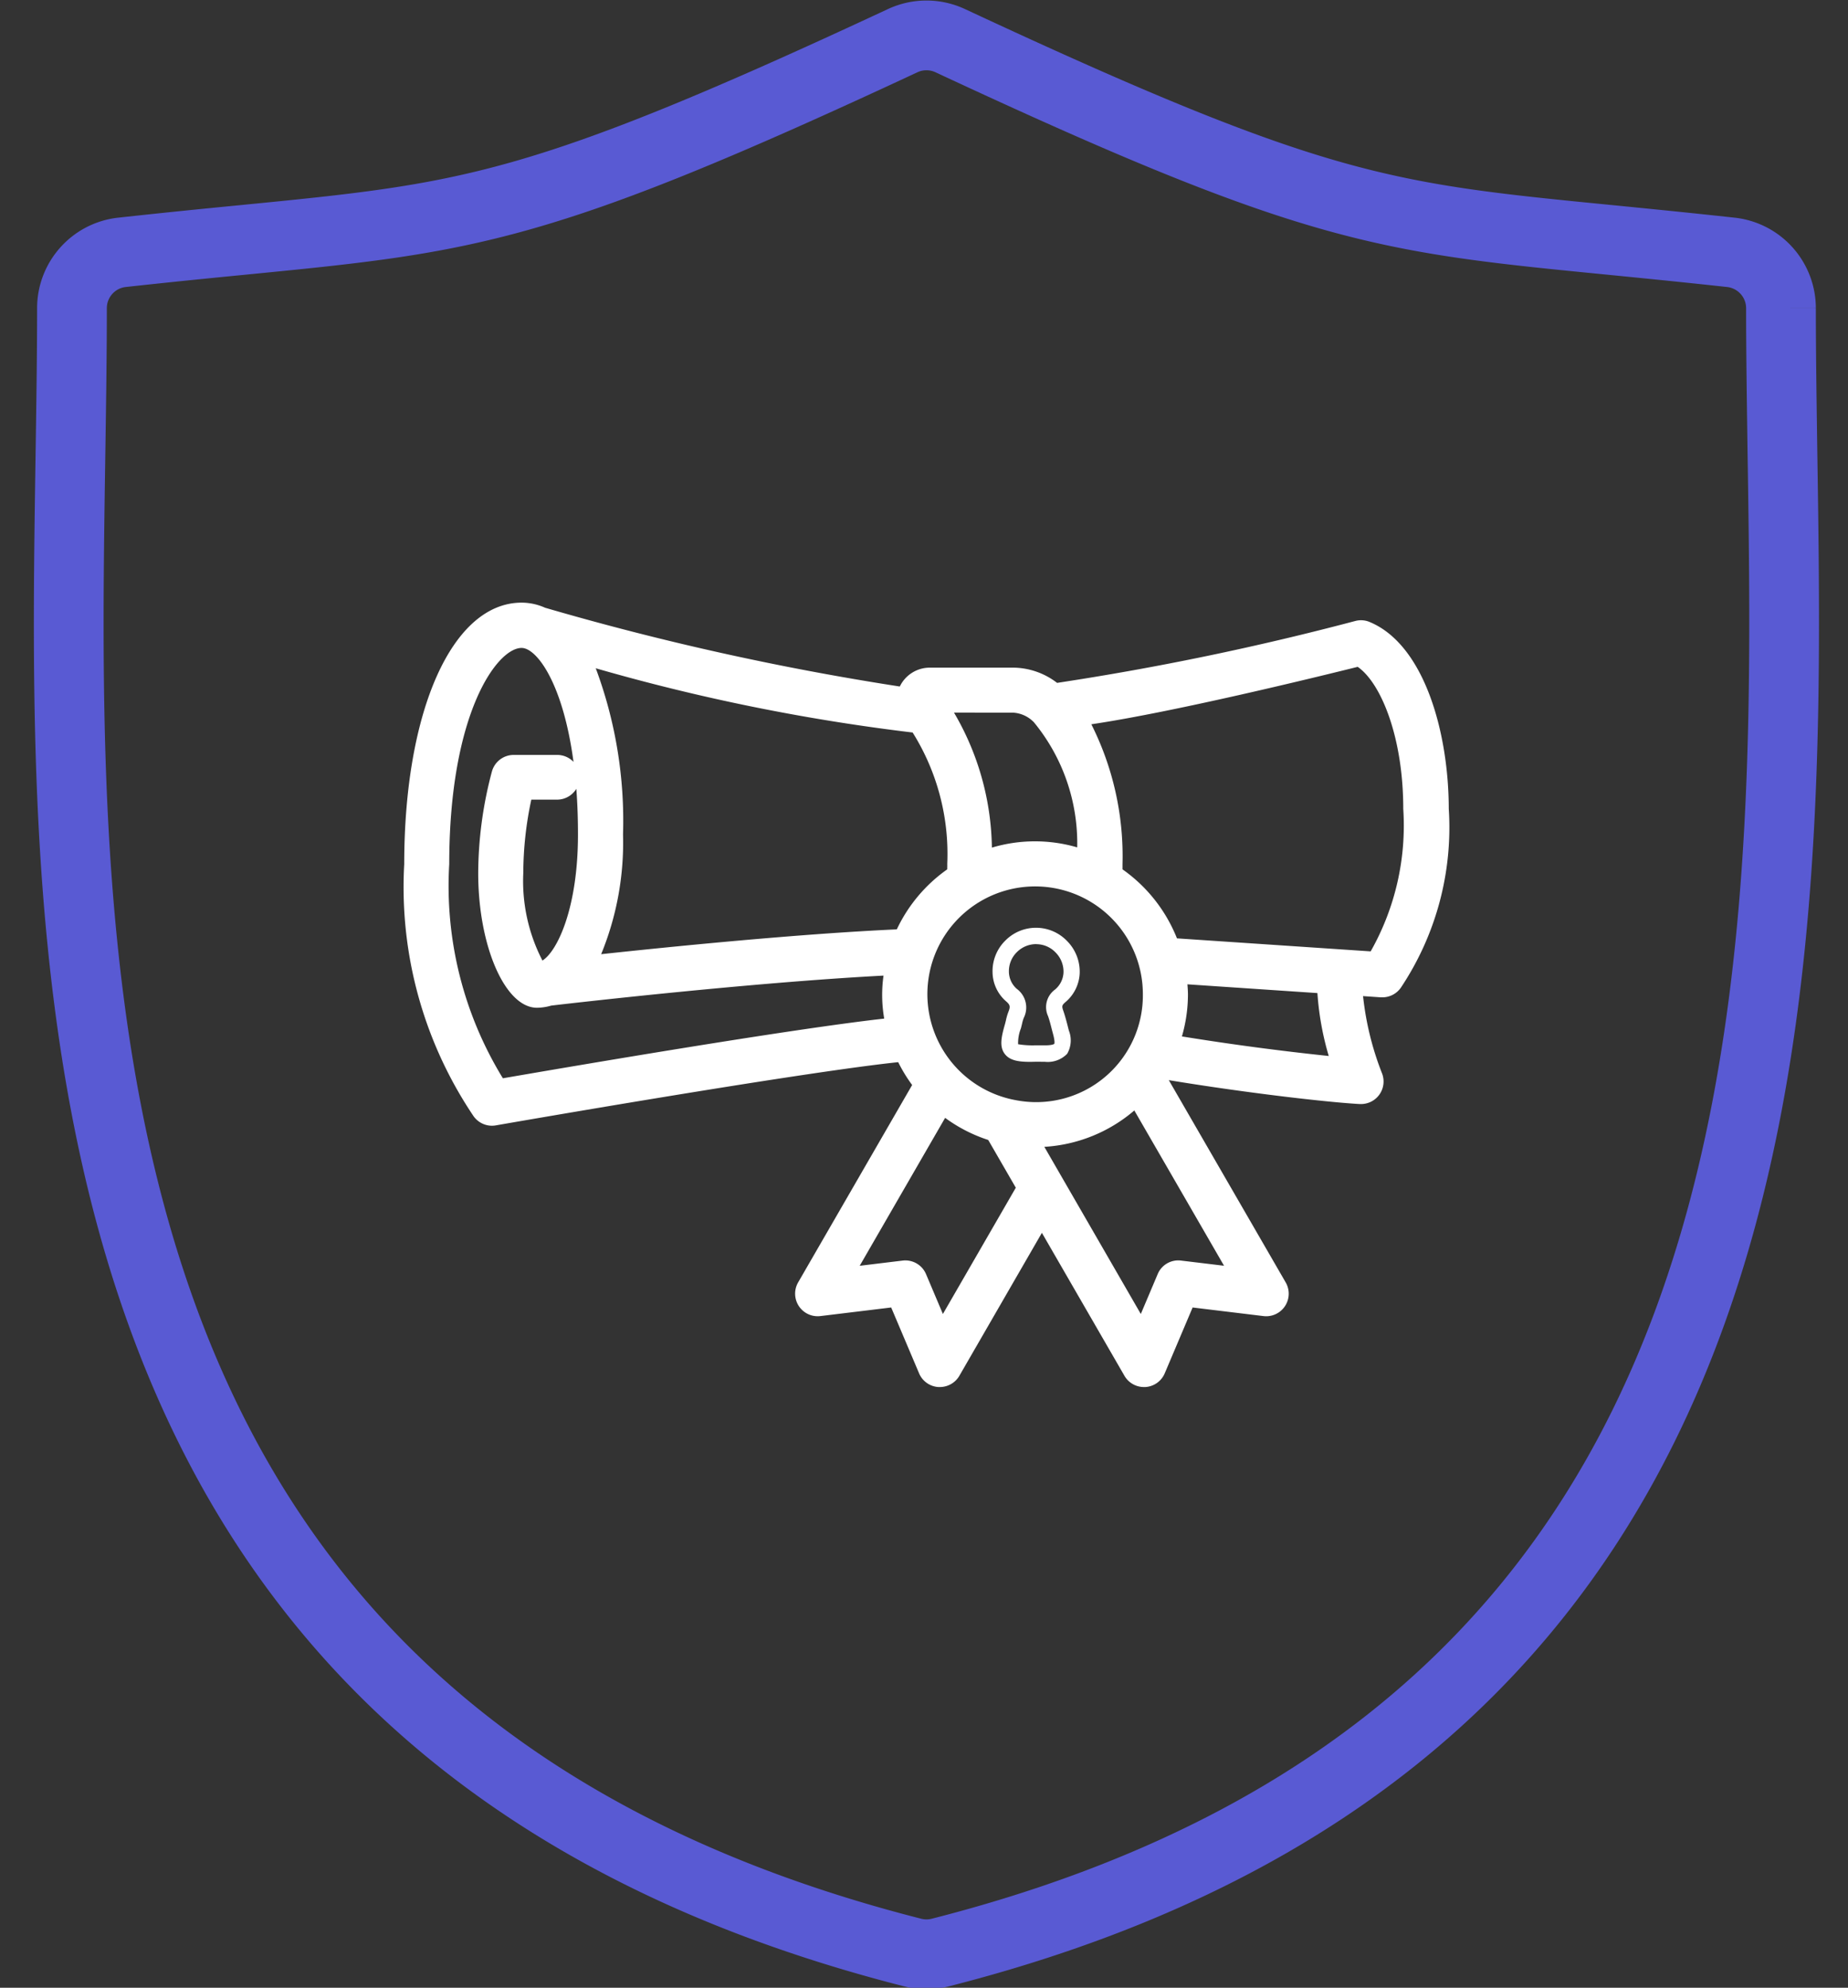 <svg width="53" height="57" version="1.1" xmlns="http://www.w3.org/2000/svg"><rect width="100%" height="100%" fill="#333333" stroke="none"/><g id="Page-1" stroke="none" stroke-width="1" fill="none" fill-rule="evenodd"><g id="Group-7" transform="translate(-1 -19)"><g id="training" transform="translate(2 19)"><g id="Group_7860" transform="translate(9.592 17.281)" fill="#FFF" fill-rule="nonzero"><path d="M28.689.555a.637.637 0 00-.408-.03 80.567 80.567 0 01-8.556 1.776 2.09 2.09 0 00-1.255-.437h-2.4a.955.955 0 00-.856.541A79.929 79.929 0 015.04.146 1.648 1.648 0 004.369 0C2.386 0 1.001 3.083 1.001 7.5a11.748 11.748 0 001.971 7.2.646.646 0 00.656.29c.091-.016 8.674-1.512 11.54-1.813.114.23.248.449.4.655l-3.27 5.661a.647.647 0 00.638.965l2.031-.246.8 1.888c.095.226.31.378.555.393h.04c.23 0 .444-.122.56-.322l2.367-4.1 2.368 4.1c.116.2.329.322.559.322h.04a.646.646 0 00.556-.393l.8-1.888 2.032.246a.646.646 0 00.637-.965l-3.352-5.8c2.3.378 4.6.638 5.477.685h.035a.646.646 0 00.607-.87 8.484 8.484 0 01-.548-2.225l.511.035h.043c.212 0 .41-.104.531-.278a8.276 8.276 0 001.373-5.127c-.003-2.198-.704-4.708-2.269-5.358zm-10.219 2.6a.9.9 0 01.57.255l.01.008a5.466 5.466 0 011.252 3.6 4.319 4.319 0 00-2.447.007 7.852 7.852 0 00-1.087-3.872l1.702.002zm3.715 8.077a3.06 3.06 0 01-3.634 3.037 3.09 3.09 0 113.634-3.037zm-5.612-3.583a4.4 4.4 0 00-1.445 1.72c-2.789.127-6.4.488-8.479.712a8.427 8.427 0 00.627-3.435 12.512 12.512 0 00-.782-4.764 57.432 57.432 0 009.088 1.842 6.56 6.56 0 01.993 3.769c.002.054 0 .106-.001.158l-.001-.002zm-10.589-1c0 2.125-.6 3.355-1.019 3.614a4.954 4.954 0 01-.549-2.514 10.1 10.1 0 01.23-2.1h.739a.647.647 0 00.552-.31c.031.405.047.84.047 1.309v.001zM3.831 13.64a10.547 10.547 0 01-1.539-6.141c0-4.331 1.374-6.2 2.075-6.2.431 0 1.188 1.006 1.489 3.268a.643.643 0 00-.471-.2H4.139a.647.647 0 00-.623.475 11.428 11.428 0 00-.393 2.916c0 2.092.772 3.859 1.685 3.859a1.5 1.5 0 00.409-.062c.681-.08 5.735-.66 9.53-.86-.058.41-.051.826.02 1.233-2.768.309-9.196 1.411-10.935 1.711l-.001.001zm12.619 6.758l-.483-1.141a.644.644 0 00-.673-.39l-1.23.149 2.45-4.242c.375.276.793.49 1.236.634l.791 1.369-2.091 3.621zm6.832-1.531a.639.639 0 00-.673.39l-.483 1.141-2.767-4.793a4.359 4.359 0 002.581-1.043l2.573 4.453-1.231-.148zM27.515 13a75.77 75.77 0 01-4.21-.561c.113-.39.172-.794.173-1.2 0-.1-.008-.2-.015-.294l3.728.251c.042.611.15 1.216.325 1.803l-.001.001zm1.2-3l-5.552-.373a4.412 4.412 0 00-1.562-1.979v-.15a8.418 8.418 0 00-.894-4.01c2.374-.35 6.57-1.38 7.639-1.647.668.462 1.307 2.018 1.307 4.071a7.32 7.32 0 01-.933 4.085l-.005.003z" id="Path_26017"/><path d="M19.188 13.165h-.082c-.431.014-.723-.015-.882-.224-.159-.209-.1-.487.008-.86l.025-.1a1.63 1.63 0 01.071-.245c.058-.145.057-.2-.07-.307-.24-.21-.38-.512-.384-.831a1.231 1.231 0 01.373-.914 1.236 1.236 0 011.772.027c.239.245.367.578.354.92a1.146 1.146 0 01-.406.822c-.108.093-.109.121-.063.253s.085.277.121.417l.037.146a.767.767 0 01-.048.668.775.775 0 01-.635.23l-.191-.002zm-.068-3.373a.78.78 0 00-.545.227.763.763 0 00-.232.565.665.665 0 00.225.49.664.664 0 01.2.836 1.1 1.1 0 00-.05.175l-.03.121c-.058.145-.086.3-.081.457.155.025.313.036.47.032h.3c.225 0 .267-.042.268-.044.001-.002.025-.051-.031-.262l-.04-.151c-.032-.127-.064-.255-.107-.378a.622.622 0 01.2-.766.677.677 0 00.242-.487.777.777 0 00-.223-.571.768.768 0 00-.545-.242l-.021-.002z" id="Path_26018"/></g><path d="M50.119 12.924c-.02-1.411-.041-2.777-.041-4.088a1.613 1.613 0 00-1.438-1.6c-1.29-.141-2.424-.253-3.454-.355-6.5-.638-8.461-.83-18.934-5.715a1.614 1.614 0 00-1.363 0C14.414 6.051 12.452 6.243 5.952 6.881c-1.027.1-2.161.213-3.454.355-.816.09-1.433.78-1.434 1.6 0 1.355-.022 2.769-.044 4.228C.784 28.522.46 49.693 25.171 55.989c.262.068.538.068.8 0 24.711-6.297 24.387-27.468 24.148-43.065h0z" id="Path_26019" stroke="#595AD3" stroke-width="2"/></g><path id="Rectangle-Copy-11" d="M0 0h55v77H0z"/></g></g></svg>